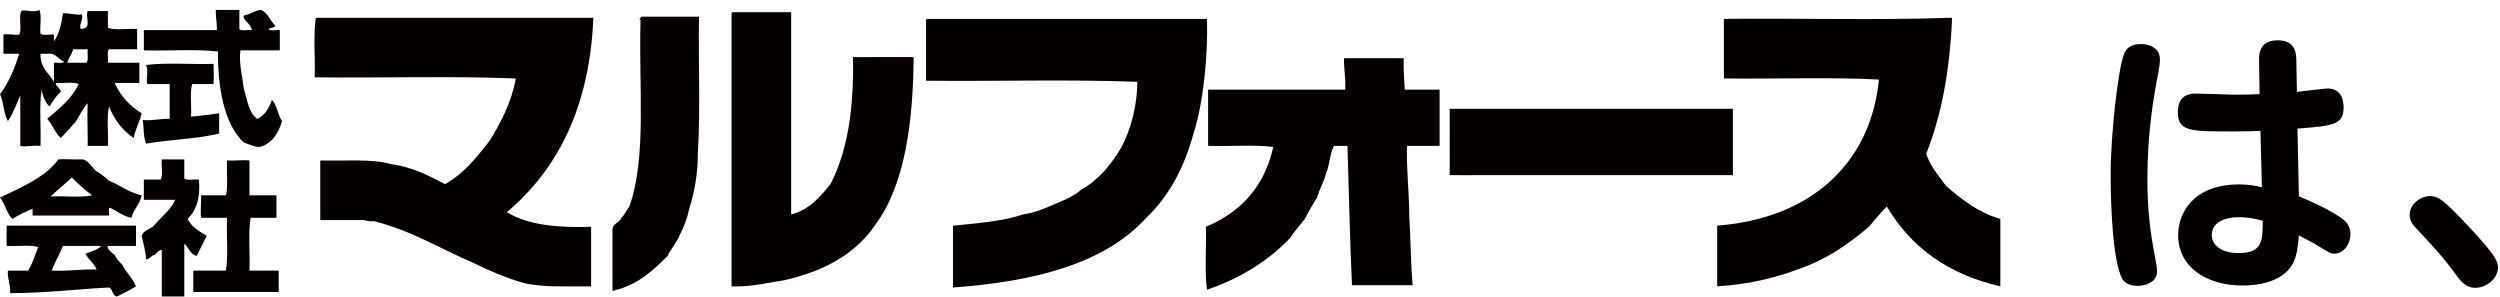 <?xml version="1.0" encoding="utf-8"?>
<!-- Generator: Adobe Illustrator 15.0.2, SVG Export Plug-In . SVG Version: 6.00 Build 0)  -->
<!DOCTYPE svg PUBLIC "-//W3C//DTD SVG 1.1//EN" "http://www.w3.org/Graphics/SVG/1.1/DTD/svg11.dtd">
<svg version="1.1" id="レイヤー_1" xmlns="http://www.w3.org/2000/svg" xmlns:xlink="http://www.w3.org/1999/xlink" x="0px"
	 y="0px" width="200.25px" height="23.75px" viewBox="0 0 200.25 23.75" enable-background="new 0 0 200.25 23.75"
	 xml:space="preserve">
<g>
	<path fill="#040000" d="M3.151,0.795c0.208,0.451,0.03,1.289,0.089,1.889c0.184,0.207,0.748,0.033,1.081,0.091
		c0,0.181,0,0.36,0,0.54c0.401-0.59,0.608-1.373,0.72-2.25c0.573-0.033,0.92,0.16,1.531,0.09C6.681,1.66,6.28,2.01,6.482,2.324
		c0.932-0.064,0.327-0.854,0.54-1.439c0.541,0,1.081,0,1.621,0c0,0.449,0,0.899,0,1.35c0.601,0.209,1.589,0.031,2.34,0.09
		c0,0.54,0,1.08,0,1.621c-0.75,0-1.5,0-2.25,0C8.526,4.129,8.7,4.692,8.643,5.025c0.84,0,1.681,0,2.521,0c0,0.54,0,1.08,0,1.62
		c-0.66,0-1.32,0-1.98,0c0.473,1.058,1.217,1.844,2.16,2.431c-0.149,0.721-0.512,1.229-0.63,1.98c-0.901-0.6-1.549-1.451-1.98-2.521
		c-0.21,0.87-0.031,2.13-0.09,3.15c-0.54,0-1.08,0-1.621,0c0.016-1.503-0.055-2.146,0-3.421c-0.398,0.441-0.656,1.023-0.99,1.529
		c-0.399,0.412-0.757,0.863-1.17,1.26c-0.46-0.409-0.654-1.086-1.08-1.529c0.947-0.824,1.953-1.587,2.521-2.79
		c-0.421-0.209-1.229-0.032-1.8-0.091c-0.171,0.178,0.366,0.41,0.36,0.721c-0.371,0.318-0.638,0.743-0.9,1.17
		C3.635,8.203,3.429,7.75,3.334,7.184c-0.21,1.32-0.03,3.031-0.09,4.502c-0.746-0.063-1.268,0.121-1.62,0c0-1.35,0-2.701,0-4.051
		c-0.299,0.721-0.582,1.457-0.99,2.07c-0.343-0.588-0.335-1.525-0.63-2.16c0.679-0.912,1.165-2.017,1.53-3.242
		c-0.42,0-0.84,0-1.26,0c0-0.51,0-1.02,0-1.529c0.372-0.092,0.707,0.046,1.26,0C1.79,2.34,1.455,1.314,1.714,0.883
		C1.944,0.711,2.669,1.061,3.151,0.795z M5.851,3.944c-0.077,0.433-0.374,0.646-0.45,1.08c0.51,0,1.021,0,1.53,0
		c0.173-0.218,0.057-0.724,0.09-1.08C6.631,3.944,6.241,3.944,5.851,3.944z M4.321,6.555c0-0.51,0-1.021,0-1.529
		c0.244-0.057,0.714,0.113,0.81-0.09c-0.4-0.141-0.567-0.514-0.99-0.631c-0.3,0-0.6,0-0.9,0C3.217,5.438,3.916,5.85,4.321,6.555z"/>
	<path fill="#040000" d="M17.283,0.795c0.63,0,1.26,0,1.89,0c0,0.51,0,1.02,0,1.529c0.154,0.206,0.688,0.033,0.99,0.09
		c-0.027-0.533-0.758-0.773-0.63-1.171c0.517-0.083,0.811-0.389,1.35-0.45c0.596,0.215,0.738,0.883,1.17,1.26
		c-0.076,0.195-0.395,0.146-0.54,0.271c0.125,0.205,0.626,0.034,0.9,0.091c0,0.539,0,1.079,0,1.619c-1.05,0-2.1,0-3.15,0
		c-0.16,0.919,0.155,2.119,0.27,3.061c0.272,0.898,0.384,1.957,1.08,2.431c0.606-0.293,0.943-0.856,1.17-1.53
		c0.407,0.434,0.467,1.213,0.81,1.711c-0.311,0.979-0.788,1.793-1.8,2.069c-0.515-0.024-0.854-0.226-1.26-0.36
		c-1.599-1.464-2.103-4.494-2.07-7.291c-1.802-0.209-3.99-0.031-5.941-0.091c0-0.54,0-1.08,0-1.62c1.95,0,3.901,0,5.851,0
		C17.369,1.527,17.287,1.682,17.283,0.795z"/>
	<path fill="#040000" d="M58.69,0.975c1.561,0,3.121,0,4.681,0c0,5.4,0,10.802,0,16.203c1.476-0.385,2.312-1.408,3.151-2.43
		c1.403-2.689,1.887-6.213,1.8-10.173c1.602,0.013,3.542-0.019,4.86,0c-0.036,5.062-0.668,10.214-3.06,13.413
		c-1.136,1.686-2.764,2.877-4.771,3.691c-1.032,0.377-2.083,0.736-3.331,0.898c-1.18,0.229-2.369,0.404-3.421,0.36
		c0-7.231,0-14.464,0-21.695C58.593,1.116,58.586,0.989,58.69,0.975z"/>
	<path fill="#040000" d="M51.399,1.334c1.53,0,3.061,0,4.591,0c-0.06,3.602,0.12,7.442-0.09,10.894c0,1.687-0.264,3.157-0.72,4.59
		c-0.144,0.757-0.428,1.372-0.72,1.979c-0.251,0.65-0.708,1.092-0.99,1.711c-1.205,1.194-2.44,2.36-4.411,2.791
		c0-1.65,0-3.301,0-4.951c0.06-0.479,0.572-0.508,0.72-0.9c0.261-0.25,0.394-0.626,0.631-0.898c1.416-3.959,0.735-9.633,0.9-14.943
		C51.127,1.631,51.328,1.344,51.399,1.334z"/>
	<path fill="#040000" d="M47.529,1.424c-0.301,7.201-2.866,12.137-6.932,15.574c1.734,1.047,4.073,1.248,6.751,1.17
		c0,1.59,0,3.18,0,4.771c-1.875-0.017-3.881,0.101-5.401-0.271c-1.467-0.424-2.785-0.994-4.051-1.619
		c-2.628-1.123-4.927-2.574-7.921-3.33c-0.328,0.027-0.586-0.016-0.81-0.092c-1.17,0-2.341,0-3.511,0c0-1.591,0-3.181,0-4.771
		c1.921,0.034,4.296-0.126,5.581,0.271c1.767,0.244,3.094,0.928,4.411,1.621c1.528-0.844,2.564-2.178,3.601-3.512
		c0.883-1.458,1.702-2.979,2.07-4.951c-5.134-0.211-11.127-0.027-16.113-0.09c0.06-1.561-0.12-3.359,0.09-4.771
		C32.706,1.424,40.117,1.424,47.529,1.424z"/>
	<path fill="#040000" d="M154.288,12.315c0.353,1.06,1.021,1.8,1.62,2.61c1.255,1.058,2.527,2.094,4.32,2.61
		c0,1.802,0,3.601,0,5.401c-4.203-0.959-7.172-3.148-9.092-6.393c-0.516,0.504-0.964,1.076-1.439,1.621
		c-1.527,1.293-3.168,2.473-5.221,3.239c-2.033,0.789-4.268,1.374-6.932,1.531c0-1.62,0-3.24,0-4.86
		c3.807-0.305,6.714-1.508,8.911-3.422c2.169-1.941,3.657-4.563,4.051-8.281c-3.961-0.209-8.313-0.029-12.423-0.09
		c0-1.59,0-3.18,0-4.771c6.031-0.06,12.303,0.121,18.184-0.088c0.076-0.018,0.086,0.035,0.09,0.088
		C156.183,5.631,155.513,9.25,154.288,12.315z"/>
	<path fill="#040000" d="M74.264,1.514c7.47,0,14.943,0,22.414,0c0.096,2.787-0.277,6.736-1.08,9.183
		c-0.748,2.763-1.982,5.037-3.781,6.75c-3.346,3.677-8.937,5.106-15.482,5.581c0-1.65,0-3.3,0-4.949
		c1.643-0.174,4.025-0.344,5.581-0.9c0.979-0.133,1.746-0.477,2.521-0.811c0.783-0.328,1.582-0.64,2.162-1.171
		c1.426-0.793,2.408-2.03,3.239-3.42c0.751-1.45,1.249-3.285,1.261-5.222c-5.461-0.209-11.313-0.03-16.924-0.09
		c0-1.56,0-3.121,0-4.681C74.166,1.656,74.159,1.529,74.264,1.514z"/>
	<path fill="#040000" d="M112.431,4.664c-0.014,1.231,0.043,1.506,0.09,2.521c0.932,0,1.859,0,2.791,0c0,1.5,0,3,0,4.501
		c-0.871,0-1.742,0-2.611,0c-0.059,1.839,0.176,3.692,0.182,5.671c0.113,1.75,0.117,3.828,0.27,5.49c-1.619,0-3.24,0-4.86,0
		c-0.162-3.539-0.243-7.205-0.36-11.162c-0.359,0-0.72,0-1.08,0c-0.342,0.588-0.326,1.533-0.629,2.16
		c-0.16,0.742-0.535,1.268-0.722,1.979c-0.358,0.543-0.674,1.127-0.989,1.711c-0.385,0.515-0.824,0.978-1.171,1.529
		c-1.764,1.838-3.975,3.228-6.661,4.142c-0.211-1.5-0.029-3.39-0.091-5.041c2.776-1.154,4.681-3.182,5.401-6.391
		c-1.561-0.21-3.51-0.029-5.221-0.09c0-1.5,0-3.002,0-4.502c3.66,0,7.32,0,10.981,0c0.058-1.127-0.119-1.479-0.091-2.52
		C109.25,4.664,110.839,4.664,112.431,4.664z"/>
	<path fill="#040000" d="M11.702,5.205c1.621-0.209,3.63-0.031,5.401-0.091c0.025,0.429,0.028,1.14,0,1.621c-0.57,0-1.14,0-1.71,0
		c-0.202,0.698-0.036,1.765-0.09,2.61c0.78-0.062,1.504-0.178,2.25-0.271c0,0.541,0,1.081,0,1.621
		c-1.774,0.445-3.968,0.473-5.851,0.811c-0.22-0.5-0.17-1.271-0.27-1.892c0.819,0.069,1.375-0.125,2.16-0.09c0-0.931,0-1.86,0-2.79
		c-0.6,0-1.2,0-1.8,0C11.676,6.178,11.927,5.721,11.702,5.205z"/>
	<path fill="#040000" d="M116.121,8.715c7.561,0,15.123,0,22.684,0c0,1.771,0,3.543,0,5.312c-6.582,0-13.373,0-20.072,0
		c-0.896,0-1.758,0.015-2.609,0C116.125,12.313,116.115,10.131,116.121,8.715z"/>
	<path fill="#040000" d="M11.342,15.646c-0.129,0.74-0.651,1.088-0.81,1.8c-0.7-0.142-1.15-0.528-1.711-0.81
		c-0.201,0.039-0.036,0.443-0.089,0.629c-2.041,0-4.081,0-6.122,0c0-0.178,0-0.359,0-0.538c-0.584,0.226-1.12,0.499-1.62,0.81
		c-0.459-0.443-0.58-1.22-0.99-1.711c1.735-0.845,3.58-1.58,4.681-3.061c0.369-0.045,1.331,0.031,1.98,0
		c0.455,0.175,0.685,0.574,0.99,0.9c0.395,0.234,0.751,0.51,1.081,0.812C9.631,14.838,10.31,15.418,11.342,15.646z M5.761,14.207
		c-0.548,0.532-1.155,1.006-1.71,1.53c1.081-0.062,2.4,0.118,3.331-0.091C6.795,15.213,6.251,14.736,5.761,14.207z"/>
	<path fill="#040000" d="M12.962,12.766c0.6,0,1.2,0,1.8,0c0,0.511,0,1.021,0,1.529c0.213,0.207,0.808,0.033,1.17,0.092
		c0.145,1.494-0.221,2.479-0.9,3.149c0.31,0.649,0.925,0.995,1.53,1.351c-0.27,0.539-0.54,1.08-0.81,1.619
		c-0.515-0.144-0.642-0.678-0.99-0.988c0,1.41,0,2.82,0,4.23c-0.6,0-1.2,0-1.8,0c0-1.23,0-2.462,0-3.691
		c-0.076-0.129-0.464,0.189-0.54,0.359c-0.339,0.022-0.381,0.34-0.72,0.36c-0.04-0.71-0.224-1.276-0.36-1.892
		c0.15-0.389,0.561-0.519,0.9-0.719c0.595-0.726,1.375-1.267,1.8-2.16c-0.84,0-1.68,0-2.521,0c0-0.541,0-1.082,0-1.621
		c0.45,0,0.9,0,1.351,0C13.081,14.024,12.904,13.276,12.962,12.766z"/>
	<path fill="#040000" d="M19.984,12.855c0,0.931,0,1.861,0,2.791c0.72,0,1.44,0,2.16,0c0,0.602,0,1.201,0,1.8c-0.69,0-1.38,0-2.07,0
		c-0.209,1.231-0.03,2.851-0.09,4.231c0.78,0,1.56,0,2.34,0c0,0.57,0,1.141,0,1.709c-2.28,0-4.561,0-6.841,0
		c0-0.568,0-1.139,0-1.709c0.87,0,1.74,0,2.61,0c0.207-1.233,0.032-2.848,0.09-4.231c-0.69,0-1.38,0-2.07,0
		c-0.072-0.42,0.002-1.138,0-1.8c0.661,0,1.32,0,1.98,0c0.178-0.456,0.053-1.902,0.09-2.791
		C18.896,12.895,19.476,12.787,19.984,12.855z"/>
	<path fill="#040000" d="M0.54,18.078c3.451,0,6.901,0,10.352,0c0,0.539,0,1.079,0,1.62c-0.75,0-1.5,0-2.25,0
		c-0.144,0.207,0.333,0.563,0.54,0.72c0.154,0.326,0.39,0.569,0.63,0.811c0.304,0.627,0.819,1.042,1.081,1.711
		c-0.485,0.294-1.006,0.553-1.53,0.811c-0.39-0.061-0.311-0.591-0.63-0.722c-2.587,0.125-5.011,0.45-7.922,0.45
		c0.048-0.707-0.228-1.092-0.18-1.799c0.541,0,1.081,0,1.621,0c0.349-0.553,0.553-1.248,0.81-1.893
		c-0.668-0.201-1.704-0.035-2.52-0.089C0.513,19.383,0.529,18.373,0.54,18.078z M5.041,19.698c-0.271,0.688-0.636,1.282-0.9,1.979
		c1.664,0.051,2.035-0.121,3.601-0.09c-0.209-0.511-0.655-0.785-0.9-1.261c0.432-0.198,0.979-0.282,1.261-0.63
		C7.081,19.698,6.061,19.698,5.041,19.698z"/>
</g>
<g>
	<path fill="#040000" d="M170.113,4.394c0.091-0.251,0.319-0.867,1.369-0.867c0.547,0,1.528,0.229,1.528,1.232
		c0,0.297-0.068,0.753-0.114,1.004c-0.365,1.848-0.89,4.722-0.89,8.6c0,2.418,0.229,4.243,0.57,6
		c0.183,0.981,0.206,1.095,0.206,1.369c0,0.958-1.072,1.164-1.528,1.164c-0.867,0-1.209-0.365-1.369-0.776
		c-0.821-2.076-0.821-7.391-0.821-8.167C169.063,10.736,169.656,5.648,170.113,4.394z M184.142,15.731
		c2.053,0.821,3.171,1.574,3.399,1.734c0.593,0.411,0.73,0.867,0.73,1.3c0,0.752-0.525,1.551-1.277,1.551
		c-0.32,0-0.457-0.091-1.643-0.821c-0.183-0.114-1.027-0.525-1.209-0.639c-0.091,0.958-0.16,1.666-0.502,2.281
		c-0.89,1.62-3.216,1.734-3.992,1.734c-2.92,0-5.178-1.483-5.178-4.038c0-1.734,1.164-4.061,4.904-4.061
		c0.708,0,1.369,0.114,1.802,0.228l-0.114-4.517c-0.616,0.022-1.278,0.045-2.236,0.045c-3.399,0-4.38,0-4.38-1.551
		c0-1.483,1.095-1.483,1.506-1.483c0.501,0,2.646,0.091,3.08,0.091c1.003,0,1.482-0.022,1.962-0.045l-0.046-2.76
		c-0.023-1.483,1.049-1.551,1.506-1.551c1.209,0,1.46,0.753,1.482,1.528l0.046,2.601c0.388-0.045,2.304-0.273,2.463-0.273
		c1.209,0,1.278,1.163,1.278,1.482c0,1.438-0.799,1.506-3.696,1.734L184.142,15.731z M179.306,17.396
		c-1.072,0-2.144,0.411-2.144,1.415c0,0.89,0.867,1.46,2.144,1.46c1.939,0,1.939-1.004,1.939-2.578
		C180.287,17.396,179.511,17.396,179.306,17.396z"/>
	<path fill="#040000" d="M198.285,23.054c-0.798,0-1.186-0.548-1.551-1.027c-1.003-1.392-1.71-2.144-3.216-3.764
		c-0.205-0.206-0.502-0.525-0.502-1.072c0-0.821,0.844-1.483,1.643-1.483c0.502,0,0.844,0.183,1.711,1.027
		c0.775,0.752,2.737,2.806,3.376,3.764c0.251,0.411,0.342,0.593,0.342,0.913C200.087,22.347,199.129,23.054,198.285,23.054z"/>
</g>
</svg>
